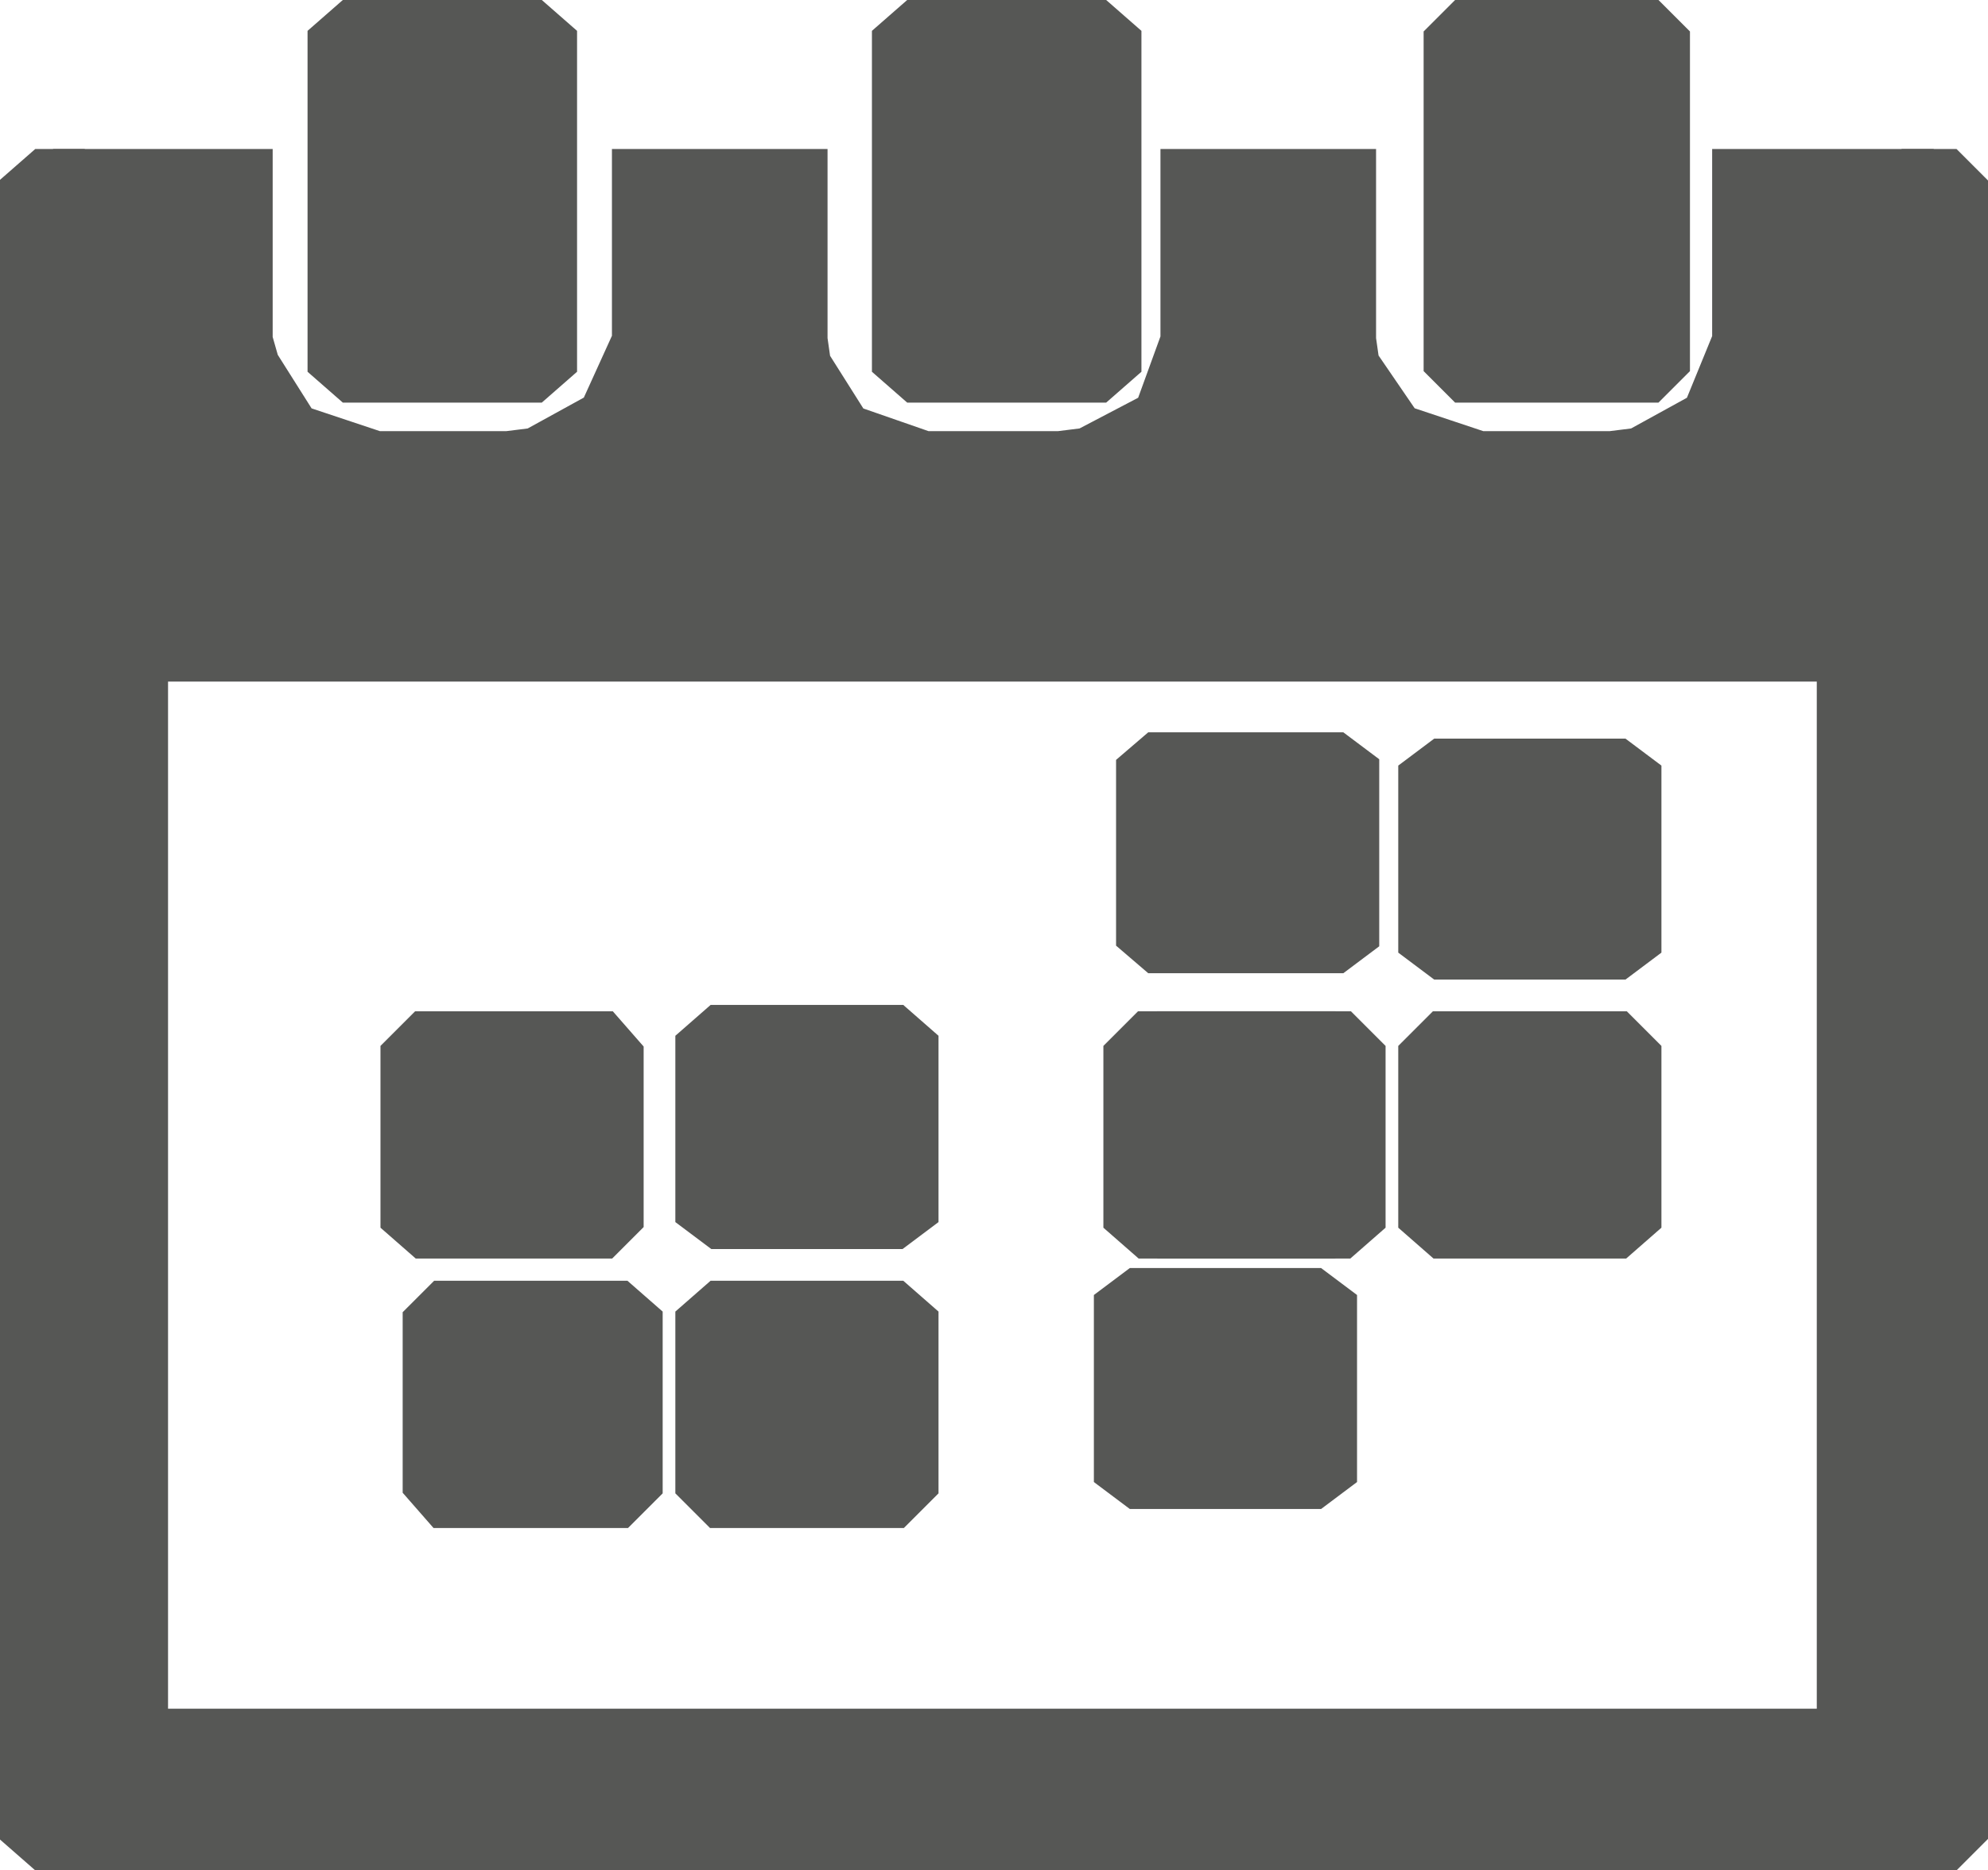 <svg id="Layer_1" data-name="Layer 1" xmlns="http://www.w3.org/2000/svg" viewBox="0 0 62.7 59"><defs><style>.cls-1{fill:#565755;stroke:#565755;stroke-miterlimit:10;fill-rule:evenodd;}</style></defs><title>unaptarssz</title><polygon class="cls-1" points="41.5 32.4 36.7 32.4 35.9 33.2 35.9 38.5 36.7 39.2 42.4 39.2 43.2 38.5 43.2 33.2 42.4 32.4 41.5 32.4 41.5 32.4 41.5 32.4"/><polygon class="cls-1" points="41.3 23.6 36.4 23.6 35.7 24.2 35.7 29.6 36.4 30.2 42.2 30.2 43 29.6 43 24.2 42.2 23.6 41.3 23.6 41.3 23.6 41.3 23.6"/><polygon class="cls-1" points="1.3 58.5 61.5 58.5 62.2 57.8 62.2 5.9 61.5 5.2 60.4 5.2 57.8 21 57.8 54.4 4.8 54.4 2.2 5.2 1.3 5.2 0.5 5.9 0.5 57.8 1.3 58.5 1.3 58.5 1.3 58.5"/><polygon class="cls-1" points="19.8 5.2 19.8 10.7 18.8 12.9 16.8 14 16 14.1 11.9 14.1 9.5 13.3 8.3 11.4 8.1 10.7 8.1 5.2 2.2 5.2 4.8 54.4 4.8 21 57.8 21 60.4 5.2 54.5 5.2 54.5 10.7 53.6 12.9 51.6 14 50.8 14.1 46.7 14.1 44.3 13.3 43 11.4 42.9 10.7 42.9 5.2 37.1 5.2 37.1 10.7 36.3 12.9 34.2 14 33.4 14.1 29.2 14.1 26.9 13.3 25.7 11.4 25.6 10.7 25.6 5.2 19.8 5.2 19.8 5.2 19.8 5.2"/><polygon class="cls-1" points="11.9 0.5 11 0.5 10.2 1.2 10.2 11.5 11 12.2 16.9 12.2 17.7 11.5 17.7 1.2 16.9 0.5 11.9 0.5 11.9 0.5 11.9 0.5"/><polygon class="cls-1" points="40.8 32.4 36.1 32.4 35.3 33.2 35.3 38.5 36.1 39.2 41.9 39.2 42.6 38.5 42.6 33.2 41.9 32.4 40.8 32.4 40.8 32.4 40.8 32.4"/><polygon class="cls-1" points="50.2 32.4 45.4 32.4 44.6 33.2 44.6 38.5 45.4 39.2 51.1 39.2 51.9 38.5 51.9 33.2 51.1 32.4 50.2 32.4 50.2 32.4 50.2 32.4"/><polygon class="cls-1" points="40.6 40.5 35.8 40.5 35 41.1 35 46.5 35.8 47.1 41.5 47.1 42.3 46.5 42.3 41.1 41.5 40.5 40.6 40.5 40.6 40.5 40.6 40.5"/><polygon class="cls-1" points="50.2 23.8 45.4 23.8 44.6 24.4 44.6 29.8 45.4 30.4 51.1 30.4 51.9 29.8 51.9 24.4 51.1 23.8 50.2 23.8 50.2 23.8 50.2 23.8"/><polygon class="cls-1" points="29.7 0.5 28.8 0.5 28 1.2 28 11.5 28.8 12.2 34.7 12.2 35.5 11.5 35.5 1.2 34.7 0.5 29.7 0.5 29.7 0.5 29.7 0.5"/><polygon class="cls-1" points="47 0.5 46.1 0.5 45.4 1.2 45.4 11.5 46.1 12.2 52.1 12.2 52.8 11.5 52.8 1.2 52.1 0.5 47 0.5 47 0.5 47 0.5"/><polygon class="cls-1" points="18.7 40.9 13.9 40.9 13.2 41.6 13.2 46.9 13.9 47.7 19.6 47.7 20.4 46.9 20.4 41.6 19.6 40.9 18.7 40.9 18.7 40.9 18.7 40.9"/><polygon class="cls-1" points="18.1 32.4 13.3 32.4 12.5 33.2 12.5 38.5 13.3 39.2 19.1 39.2 19.8 38.5 19.8 33.2 19.1 32.4 18.1 32.4 18.1 32.4 18.1 32.4"/><polygon class="cls-1" points="27.4 40.9 22.6 40.9 21.8 41.6 21.8 46.9 22.6 47.7 28.3 47.7 29.1 46.9 29.1 41.6 28.3 40.9 27.4 40.9 27.4 40.9 27.4 40.9"/><polygon class="cls-1" points="27.4 32.2 22.6 32.2 21.8 32.9 21.8 38.3 22.6 38.9 28.3 38.9 29.1 38.3 29.1 32.9 28.3 32.2 27.4 32.2 27.4 32.2 27.4 32.2"/></svg>